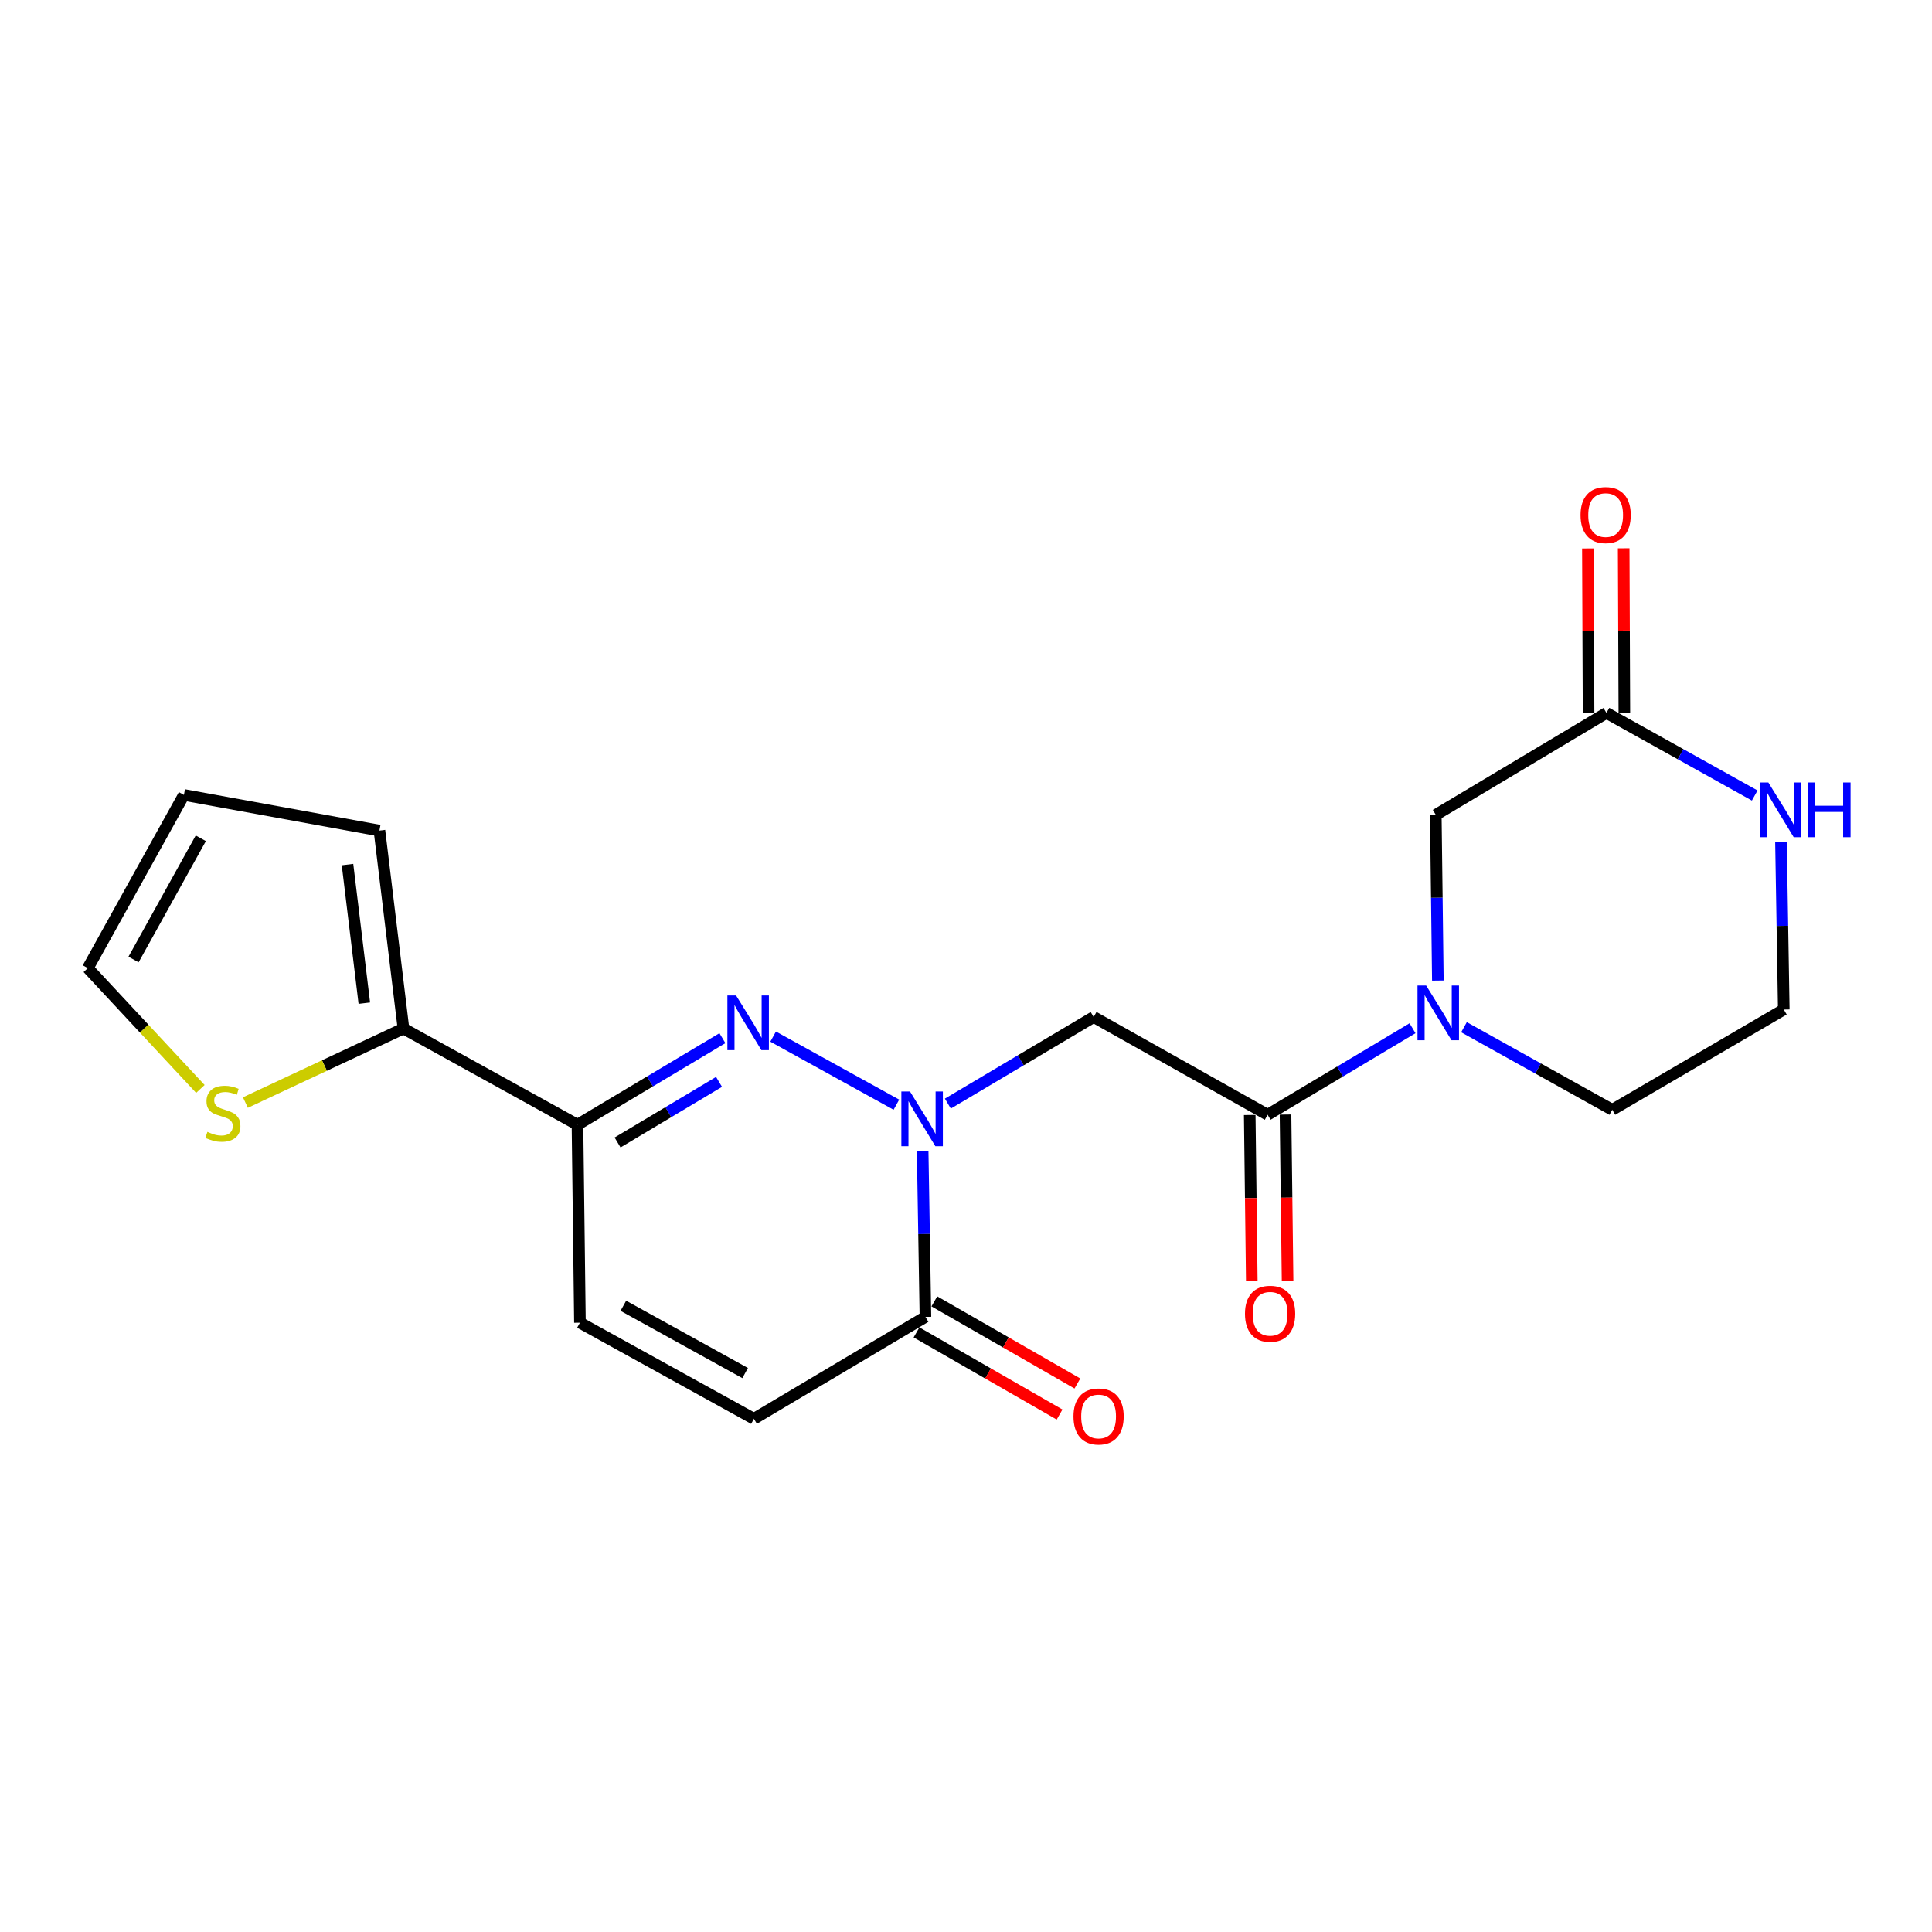 <?xml version='1.0' encoding='iso-8859-1'?>
<svg version='1.1' baseProfile='full'
              xmlns='http://www.w3.org/2000/svg'
                      xmlns:rdkit='http://www.rdkit.org/xml'
                      xmlns:xlink='http://www.w3.org/1999/xlink'
                  xml:space='preserve'
width='1000px' height='1000px' viewBox='0 0 1000 1000'>
<!-- END OF HEADER -->
<rect style='opacity:1.0;fill:#FFFFFF;stroke:none' width='1000' height='1000' x='0' y='0'> </rect>
<path class='bond-0' d='M 463.973,571.78 L 400.169,536.542' style='fill:none;fill-rule:evenodd;stroke:#0000FF;stroke-width:6px;stroke-linecap:butt;stroke-linejoin:miter;stroke-opacity:1' />
<path class='bond-2' d='M 490.606,571.22 L 528.341,548.807' style='fill:none;fill-rule:evenodd;stroke:#0000FF;stroke-width:6px;stroke-linecap:butt;stroke-linejoin:miter;stroke-opacity:1' />
<path class='bond-2' d='M 528.341,548.807 L 566.075,526.395' style='fill:none;fill-rule:evenodd;stroke:#000000;stroke-width:6px;stroke-linecap:butt;stroke-linejoin:miter;stroke-opacity:1' />
<path class='bond-5' d='M 477.565,595.855 L 478.284,638.738' style='fill:none;fill-rule:evenodd;stroke:#0000FF;stroke-width:6px;stroke-linecap:butt;stroke-linejoin:miter;stroke-opacity:1' />
<path class='bond-5' d='M 478.284,638.738 L 479.003,681.622' style='fill:none;fill-rule:evenodd;stroke:#000000;stroke-width:6px;stroke-linecap:butt;stroke-linejoin:miter;stroke-opacity:1' />
<path class='bond-1' d='M 373.925,537.351 L 336.413,559.755' style='fill:none;fill-rule:evenodd;stroke:#0000FF;stroke-width:6px;stroke-linecap:butt;stroke-linejoin:miter;stroke-opacity:1' />
<path class='bond-1' d='M 336.413,559.755 L 298.9,582.158' style='fill:none;fill-rule:evenodd;stroke:#000000;stroke-width:6px;stroke-linecap:butt;stroke-linejoin:miter;stroke-opacity:1' />
<path class='bond-1' d='M 372.171,559.977 L 345.912,575.66' style='fill:none;fill-rule:evenodd;stroke:#0000FF;stroke-width:6px;stroke-linecap:butt;stroke-linejoin:miter;stroke-opacity:1' />
<path class='bond-1' d='M 345.912,575.66 L 319.653,591.342' style='fill:none;fill-rule:evenodd;stroke:#000000;stroke-width:6px;stroke-linecap:butt;stroke-linejoin:miter;stroke-opacity:1' />
<path class='bond-6' d='M 298.9,582.158 L 208.833,532.375' style='fill:none;fill-rule:evenodd;stroke:#000000;stroke-width:6px;stroke-linecap:butt;stroke-linejoin:miter;stroke-opacity:1' />
<path class='bond-21' d='M 298.9,582.158 L 300.176,684.627' style='fill:none;fill-rule:evenodd;stroke:#000000;stroke-width:6px;stroke-linecap:butt;stroke-linejoin:miter;stroke-opacity:1' />
<path class='bond-3' d='M 566.075,526.395 L 656.121,577.002' style='fill:none;fill-rule:evenodd;stroke:#000000;stroke-width:6px;stroke-linecap:butt;stroke-linejoin:miter;stroke-opacity:1' />
<path class='bond-4' d='M 656.121,577.002 L 693.624,554.608' style='fill:none;fill-rule:evenodd;stroke:#000000;stroke-width:6px;stroke-linecap:butt;stroke-linejoin:miter;stroke-opacity:1' />
<path class='bond-4' d='M 693.624,554.608 L 731.127,532.213' style='fill:none;fill-rule:evenodd;stroke:#0000FF;stroke-width:6px;stroke-linecap:butt;stroke-linejoin:miter;stroke-opacity:1' />
<path class='bond-13' d='M 646.859,577.117 L 647.393,620.131' style='fill:none;fill-rule:evenodd;stroke:#000000;stroke-width:6px;stroke-linecap:butt;stroke-linejoin:miter;stroke-opacity:1' />
<path class='bond-13' d='M 647.393,620.131 L 647.926,663.145' style='fill:none;fill-rule:evenodd;stroke:#FF0000;stroke-width:6px;stroke-linecap:butt;stroke-linejoin:miter;stroke-opacity:1' />
<path class='bond-13' d='M 665.384,576.887 L 665.917,619.901' style='fill:none;fill-rule:evenodd;stroke:#000000;stroke-width:6px;stroke-linecap:butt;stroke-linejoin:miter;stroke-opacity:1' />
<path class='bond-13' d='M 665.917,619.901 L 666.45,662.916' style='fill:none;fill-rule:evenodd;stroke:#FF0000;stroke-width:6px;stroke-linecap:butt;stroke-linejoin:miter;stroke-opacity:1' />
<path class='bond-11' d='M 744.231,507.542 L 743.697,464.653' style='fill:none;fill-rule:evenodd;stroke:#0000FF;stroke-width:6px;stroke-linecap:butt;stroke-linejoin:miter;stroke-opacity:1' />
<path class='bond-11' d='M 743.697,464.653 L 743.163,421.765' style='fill:none;fill-rule:evenodd;stroke:#000000;stroke-width:6px;stroke-linecap:butt;stroke-linejoin:miter;stroke-opacity:1' />
<path class='bond-19' d='M 757.756,531.68 L 796.131,553.049' style='fill:none;fill-rule:evenodd;stroke:#0000FF;stroke-width:6px;stroke-linecap:butt;stroke-linejoin:miter;stroke-opacity:1' />
<path class='bond-19' d='M 796.131,553.049 L 834.506,574.418' style='fill:none;fill-rule:evenodd;stroke:#000000;stroke-width:6px;stroke-linecap:butt;stroke-linejoin:miter;stroke-opacity:1' />
<path class='bond-8' d='M 479.003,681.622 L 390.233,734.38' style='fill:none;fill-rule:evenodd;stroke:#000000;stroke-width:6px;stroke-linecap:butt;stroke-linejoin:miter;stroke-opacity:1' />
<path class='bond-15' d='M 474.391,689.655 L 511.411,710.911' style='fill:none;fill-rule:evenodd;stroke:#000000;stroke-width:6px;stroke-linecap:butt;stroke-linejoin:miter;stroke-opacity:1' />
<path class='bond-15' d='M 511.411,710.911 L 548.431,732.168' style='fill:none;fill-rule:evenodd;stroke:#FF0000;stroke-width:6px;stroke-linecap:butt;stroke-linejoin:miter;stroke-opacity:1' />
<path class='bond-15' d='M 483.615,673.589 L 520.636,694.846' style='fill:none;fill-rule:evenodd;stroke:#000000;stroke-width:6px;stroke-linecap:butt;stroke-linejoin:miter;stroke-opacity:1' />
<path class='bond-15' d='M 520.636,694.846 L 557.656,716.102' style='fill:none;fill-rule:evenodd;stroke:#FF0000;stroke-width:6px;stroke-linecap:butt;stroke-linejoin:miter;stroke-opacity:1' />
<path class='bond-10' d='M 208.833,532.375 L 167.926,551.526' style='fill:none;fill-rule:evenodd;stroke:#000000;stroke-width:6px;stroke-linecap:butt;stroke-linejoin:miter;stroke-opacity:1' />
<path class='bond-10' d='M 167.926,551.526 L 127.019,570.678' style='fill:none;fill-rule:evenodd;stroke:#CCCC00;stroke-width:6px;stroke-linecap:butt;stroke-linejoin:miter;stroke-opacity:1' />
<path class='bond-14' d='M 208.833,532.375 L 196.4,429.906' style='fill:none;fill-rule:evenodd;stroke:#000000;stroke-width:6px;stroke-linecap:butt;stroke-linejoin:miter;stroke-opacity:1' />
<path class='bond-14' d='M 188.577,519.236 L 179.874,447.508' style='fill:none;fill-rule:evenodd;stroke:#000000;stroke-width:6px;stroke-linecap:butt;stroke-linejoin:miter;stroke-opacity:1' />
<path class='bond-7' d='M 300.176,684.627 L 390.233,734.38' style='fill:none;fill-rule:evenodd;stroke:#000000;stroke-width:6px;stroke-linecap:butt;stroke-linejoin:miter;stroke-opacity:1' />
<path class='bond-7' d='M 322.643,675.874 L 385.683,710.701' style='fill:none;fill-rule:evenodd;stroke:#000000;stroke-width:6px;stroke-linecap:butt;stroke-linejoin:miter;stroke-opacity:1' />
<path class='bond-9' d='M 831.5,369.007 L 743.163,421.765' style='fill:none;fill-rule:evenodd;stroke:#000000;stroke-width:6px;stroke-linecap:butt;stroke-linejoin:miter;stroke-opacity:1' />
<path class='bond-17' d='M 840.763,368.969 L 840.588,326.385' style='fill:none;fill-rule:evenodd;stroke:#000000;stroke-width:6px;stroke-linecap:butt;stroke-linejoin:miter;stroke-opacity:1' />
<path class='bond-17' d='M 840.588,326.385 L 840.413,283.801' style='fill:none;fill-rule:evenodd;stroke:#FF0000;stroke-width:6px;stroke-linecap:butt;stroke-linejoin:miter;stroke-opacity:1' />
<path class='bond-17' d='M 822.238,369.045 L 822.062,326.461' style='fill:none;fill-rule:evenodd;stroke:#000000;stroke-width:6px;stroke-linecap:butt;stroke-linejoin:miter;stroke-opacity:1' />
<path class='bond-17' d='M 822.062,326.461 L 821.887,283.877' style='fill:none;fill-rule:evenodd;stroke:#FF0000;stroke-width:6px;stroke-linecap:butt;stroke-linejoin:miter;stroke-opacity:1' />
<path class='bond-23' d='M 831.5,369.007 L 869.865,390.379' style='fill:none;fill-rule:evenodd;stroke:#000000;stroke-width:6px;stroke-linecap:butt;stroke-linejoin:miter;stroke-opacity:1' />
<path class='bond-23' d='M 869.865,390.379 L 908.23,411.752' style='fill:none;fill-rule:evenodd;stroke:#0000FF;stroke-width:6px;stroke-linecap:butt;stroke-linejoin:miter;stroke-opacity:1' />
<path class='bond-16' d='M 103.715,563.638 L 74.585,532.367' style='fill:none;fill-rule:evenodd;stroke:#CCCC00;stroke-width:6px;stroke-linecap:butt;stroke-linejoin:miter;stroke-opacity:1' />
<path class='bond-16' d='M 74.585,532.367 L 45.455,501.097' style='fill:none;fill-rule:evenodd;stroke:#000000;stroke-width:6px;stroke-linecap:butt;stroke-linejoin:miter;stroke-opacity:1' />
<path class='bond-12' d='M 921.827,435.915 L 922.551,479.225' style='fill:none;fill-rule:evenodd;stroke:#0000FF;stroke-width:6px;stroke-linecap:butt;stroke-linejoin:miter;stroke-opacity:1' />
<path class='bond-12' d='M 922.551,479.225 L 923.276,522.535' style='fill:none;fill-rule:evenodd;stroke:#000000;stroke-width:6px;stroke-linecap:butt;stroke-linejoin:miter;stroke-opacity:1' />
<path class='bond-18' d='M 196.4,429.906 L 95.197,411.462' style='fill:none;fill-rule:evenodd;stroke:#000000;stroke-width:6px;stroke-linecap:butt;stroke-linejoin:miter;stroke-opacity:1' />
<path class='bond-22' d='M 45.455,501.097 L 95.197,411.462' style='fill:none;fill-rule:evenodd;stroke:#000000;stroke-width:6px;stroke-linecap:butt;stroke-linejoin:miter;stroke-opacity:1' />
<path class='bond-22' d='M 69.115,496.641 L 103.934,433.897' style='fill:none;fill-rule:evenodd;stroke:#000000;stroke-width:6px;stroke-linecap:butt;stroke-linejoin:miter;stroke-opacity:1' />
<path class='bond-20' d='M 834.506,574.418 L 923.276,522.535' style='fill:none;fill-rule:evenodd;stroke:#000000;stroke-width:6px;stroke-linecap:butt;stroke-linejoin:miter;stroke-opacity:1' />
<path  class='atom-0' d='M 471.024 564.972
L 480.304 579.972
Q 481.224 581.452, 482.704 584.132
Q 484.184 586.812, 484.264 586.972
L 484.264 564.972
L 488.024 564.972
L 488.024 593.292
L 484.144 593.292
L 474.184 576.892
Q 473.024 574.972, 471.784 572.772
Q 470.584 570.572, 470.224 569.892
L 470.224 593.292
L 466.544 593.292
L 466.544 564.972
L 471.024 564.972
' fill='#0000FF'/>
<path  class='atom-1' d='M 380.978 515.24
L 390.258 530.24
Q 391.178 531.72, 392.658 534.4
Q 394.138 537.08, 394.218 537.24
L 394.218 515.24
L 397.978 515.24
L 397.978 543.56
L 394.098 543.56
L 384.138 527.16
Q 382.978 525.24, 381.738 523.04
Q 380.538 520.84, 380.178 520.16
L 380.178 543.56
L 376.498 543.56
L 376.498 515.24
L 380.978 515.24
' fill='#0000FF'/>
<path  class='atom-5' d='M 738.179 510.105
L 747.459 525.105
Q 748.379 526.585, 749.859 529.265
Q 751.339 531.945, 751.419 532.105
L 751.419 510.105
L 755.179 510.105
L 755.179 538.425
L 751.299 538.425
L 741.339 522.025
Q 740.179 520.105, 738.939 517.905
Q 737.739 515.705, 737.379 515.025
L 737.379 538.425
L 733.699 538.425
L 733.699 510.105
L 738.179 510.105
' fill='#0000FF'/>
<path  class='atom-11' d='M 107.359 585.857
Q 107.679 585.977, 108.999 586.537
Q 110.319 587.097, 111.759 587.457
Q 113.239 587.777, 114.679 587.777
Q 117.359 587.777, 118.919 586.497
Q 120.479 585.177, 120.479 582.897
Q 120.479 581.337, 119.679 580.377
Q 118.919 579.417, 117.719 578.897
Q 116.519 578.377, 114.519 577.777
Q 111.999 577.017, 110.479 576.297
Q 108.999 575.577, 107.919 574.057
Q 106.879 572.537, 106.879 569.977
Q 106.879 566.417, 109.279 564.217
Q 111.719 562.017, 116.519 562.017
Q 119.799 562.017, 123.519 563.577
L 122.599 566.657
Q 119.199 565.257, 116.639 565.257
Q 113.879 565.257, 112.359 566.417
Q 110.839 567.537, 110.879 569.497
Q 110.879 571.017, 111.639 571.937
Q 112.439 572.857, 113.559 573.377
Q 114.719 573.897, 116.639 574.497
Q 119.199 575.297, 120.719 576.097
Q 122.239 576.897, 123.319 578.537
Q 124.439 580.137, 124.439 582.897
Q 124.439 586.817, 121.799 588.937
Q 119.199 591.017, 114.839 591.017
Q 112.319 591.017, 110.399 590.457
Q 108.519 589.937, 106.279 589.017
L 107.359 585.857
' fill='#CCCC00'/>
<path  class='atom-13' d='M 915.287 405.011
L 924.567 420.011
Q 925.487 421.491, 926.967 424.171
Q 928.447 426.851, 928.527 427.011
L 928.527 405.011
L 932.287 405.011
L 932.287 433.331
L 928.407 433.331
L 918.447 416.931
Q 917.287 415.011, 916.047 412.811
Q 914.847 410.611, 914.487 409.931
L 914.487 433.331
L 910.807 433.331
L 910.807 405.011
L 915.287 405.011
' fill='#0000FF'/>
<path  class='atom-13' d='M 935.687 405.011
L 939.527 405.011
L 939.527 417.051
L 954.007 417.051
L 954.007 405.011
L 957.847 405.011
L 957.847 433.331
L 954.007 433.331
L 954.007 420.251
L 939.527 420.251
L 939.527 433.331
L 935.687 433.331
L 935.687 405.011
' fill='#0000FF'/>
<path  class='atom-14' d='M 644.398 680.004
Q 644.398 673.204, 647.758 669.404
Q 651.118 665.604, 657.398 665.604
Q 663.678 665.604, 667.038 669.404
Q 670.398 673.204, 670.398 680.004
Q 670.398 686.884, 666.998 690.804
Q 663.598 694.684, 657.398 694.684
Q 651.158 694.684, 647.758 690.804
Q 644.398 686.924, 644.398 680.004
M 657.398 691.484
Q 661.718 691.484, 664.038 688.604
Q 666.398 685.684, 666.398 680.004
Q 666.398 674.444, 664.038 671.644
Q 661.718 668.804, 657.398 668.804
Q 653.078 668.804, 650.718 671.604
Q 648.398 674.404, 648.398 680.004
Q 648.398 685.724, 650.718 688.604
Q 653.078 691.484, 657.398 691.484
' fill='#FF0000'/>
<path  class='atom-16' d='M 555.627 733.163
Q 555.627 726.363, 558.987 722.563
Q 562.347 718.763, 568.627 718.763
Q 574.907 718.763, 578.267 722.563
Q 581.627 726.363, 581.627 733.163
Q 581.627 740.043, 578.227 743.963
Q 574.827 747.843, 568.627 747.843
Q 562.387 747.843, 558.987 743.963
Q 555.627 740.083, 555.627 733.163
M 568.627 744.643
Q 572.947 744.643, 575.267 741.763
Q 577.627 738.843, 577.627 733.163
Q 577.627 727.603, 575.267 724.803
Q 572.947 721.963, 568.627 721.963
Q 564.307 721.963, 561.947 724.763
Q 559.627 727.563, 559.627 733.163
Q 559.627 738.883, 561.947 741.763
Q 564.307 744.643, 568.627 744.643
' fill='#FF0000'/>
<path  class='atom-18' d='M 818.078 266.597
Q 818.078 259.797, 821.438 255.997
Q 824.798 252.197, 831.078 252.197
Q 837.358 252.197, 840.718 255.997
Q 844.078 259.797, 844.078 266.597
Q 844.078 273.477, 840.678 277.397
Q 837.278 281.277, 831.078 281.277
Q 824.838 281.277, 821.438 277.397
Q 818.078 273.517, 818.078 266.597
M 831.078 278.077
Q 835.398 278.077, 837.718 275.197
Q 840.078 272.277, 840.078 266.597
Q 840.078 261.037, 837.718 258.237
Q 835.398 255.397, 831.078 255.397
Q 826.758 255.397, 824.398 258.197
Q 822.078 260.997, 822.078 266.597
Q 822.078 272.317, 824.398 275.197
Q 826.758 278.077, 831.078 278.077
' fill='#FF0000'/>
</svg>
